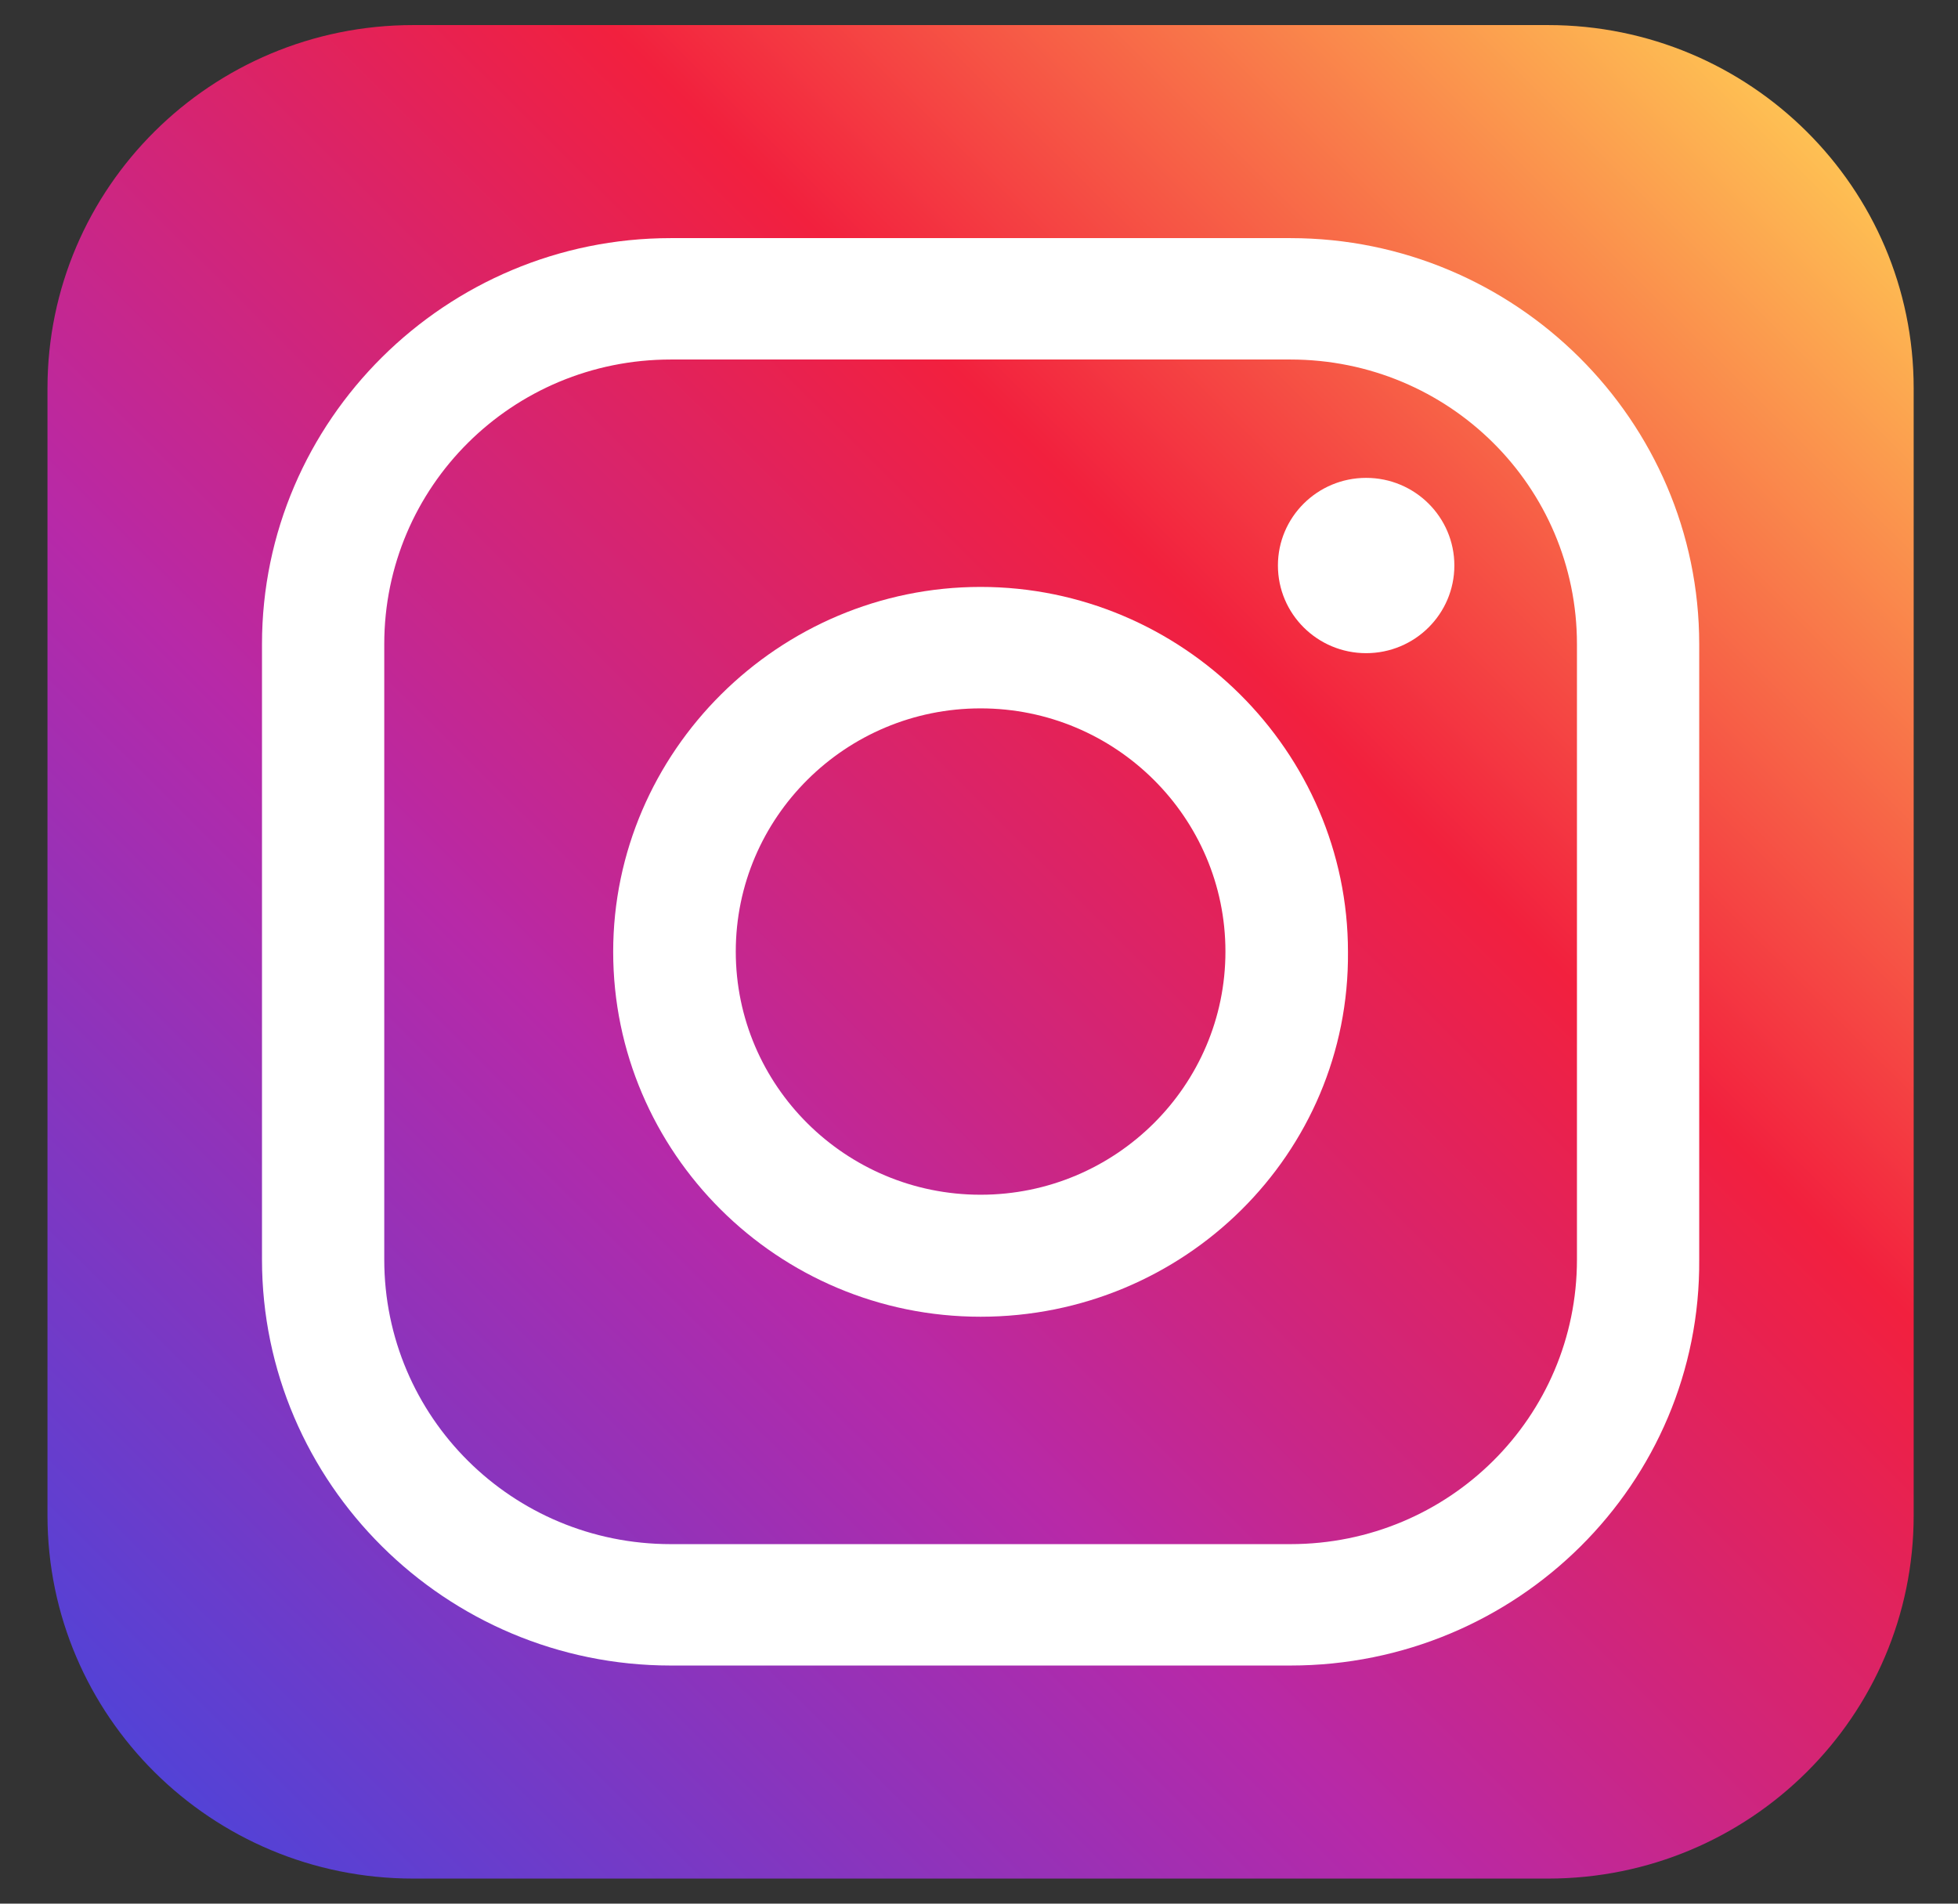 <svg width="36" height="35" viewBox="0 0 36 35" fill="none" xmlns="http://www.w3.org/2000/svg">
<rect x="0" y="0" width="36" height="35" fill="#333333" stroke="none"/>
<path d="M28.462 0.461H7.597C3.884 0.461 0.873 3.451 0.873 7.139V27.861C0.873 31.549 3.884 34.539 7.597 34.539H28.462C32.175 34.539 35.185 31.549 35.185 27.861V7.139C35.185 3.451 32.175 0.461 28.462 0.461Z" fill="url(#paint0_linear_2014_47)"/>
<path d="M23.725 30.622H12.333C8.192 30.622 4.817 27.265 4.817 23.157V11.843C4.817 7.729 8.197 4.378 12.333 4.378H23.725C27.867 4.378 31.242 7.735 31.242 11.843V23.157C31.273 27.27 27.898 30.622 23.725 30.622ZM12.333 6.61C9.417 6.61 7.065 8.947 7.065 11.843V23.157C7.065 26.053 9.417 28.39 12.333 28.39H23.725C26.641 28.39 28.994 26.053 28.994 23.157V11.843C28.994 8.947 26.641 6.61 23.725 6.61H12.333Z" fill="white"/>
<path d="M18.029 24.209C14.289 24.209 11.274 21.183 11.274 17.5C11.274 13.817 14.321 10.791 18.029 10.791C21.738 10.791 24.784 13.817 24.784 17.5C24.816 21.215 21.769 24.209 18.029 24.209ZM18.029 13.024C15.546 13.024 13.528 15.029 13.528 17.495C13.528 19.961 15.546 21.966 18.029 21.966C20.512 21.966 22.531 19.961 22.531 17.495C22.531 15.029 20.512 13.024 18.029 13.024Z" fill="white"/>
<path d="M25.118 12.009C26.014 12.009 26.74 11.287 26.74 10.397C26.74 9.508 26.014 8.786 25.118 8.786C24.222 8.786 23.496 9.508 23.496 10.397C23.496 11.287 24.222 12.009 25.118 12.009Z" fill="white"/>
<defs>
<linearGradient id="paint0_linear_2014_47" x1="2.845" y1="32.581" x2="33.006" y2="2.213" gradientUnits="userSpaceOnUse">
<stop stop-color="#5342D6"/>
<stop offset="0.35" stop-color="#B729A8"/>
<stop offset="0.67" stop-color="#F2203E"/>
<stop offset="1" stop-color="#FEC053"/>
</linearGradient>
</defs>
</svg>
